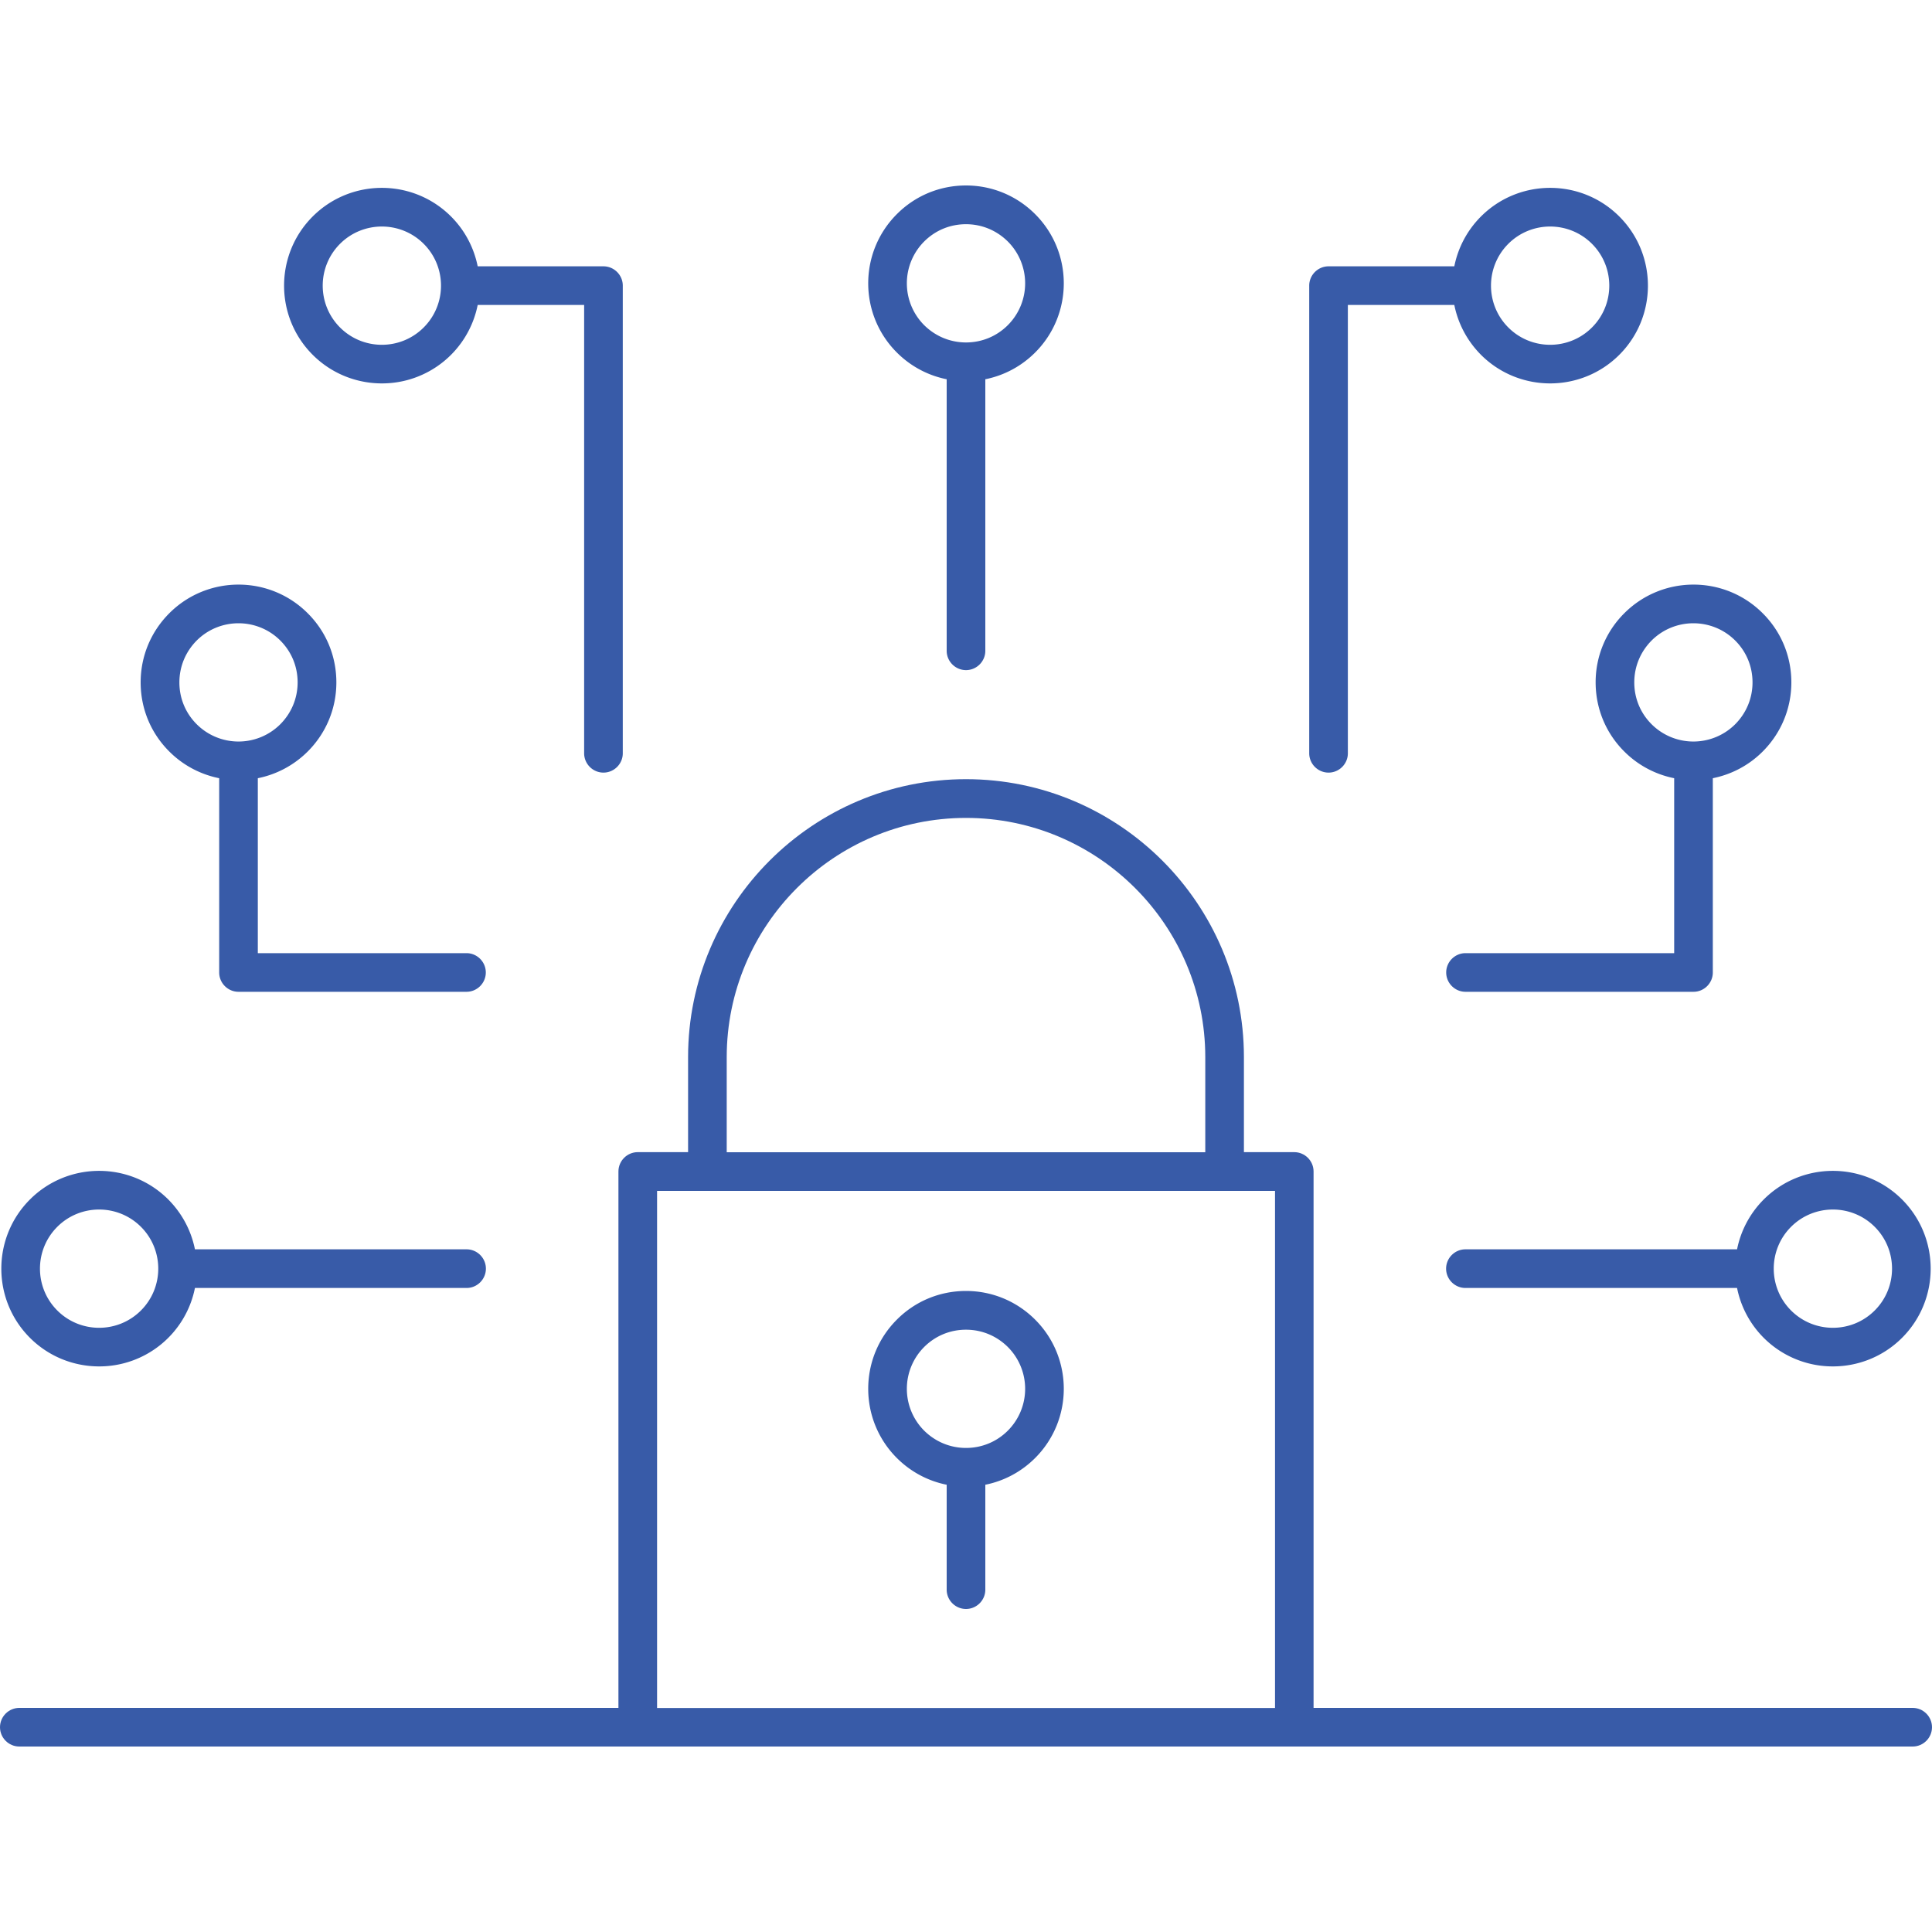 <svg xmlns="http://www.w3.org/2000/svg" version="1.1" xmlns:xlink="http://www.w3.org/1999/xlink" xmlns:svgjs="http://svgjs.com/svgjs" width="512" height="512" x="0" y="0" viewBox="0 0 200 200" style="enable-background:new 0 0 512 512" xml:space="preserve" class=""><g><g fill="#00a5ec"><path d="M137.53 79.98c1.1 0 2-.9 2-2V31.57h11.02c.38 1.89 1.3 3.69 2.76 5.16 1.97 1.97 4.57 2.96 7.16 2.96s5.19-.99 7.16-2.96c3.95-3.95 3.95-10.37 0-14.32s-10.37-3.95-14.32 0a10.095 10.095 0 0 0-2.76 5.16h-13.02c-1.1 0-2 .9-2 2v48.41c0 1.1.9 2 2 2zm18.61-54.74c1.19-1.19 2.76-1.79 4.33-1.79s3.14.6 4.33 1.79c2.39 2.39 2.39 6.27 0 8.66s-6.27 2.39-8.66 0-2.39-6.27 0-8.66zM165.18 70.64c0 2.7 1.05 5.25 2.97 7.16 1.46 1.46 3.27 2.38 5.16 2.76v18.11h-21.6c-1.1 0-2 .9-2 2s.9 2 2 2h23.6c1.1 0 2-.9 2-2V80.56c1.89-.38 3.7-1.3 5.16-2.76 1.91-1.91 2.97-4.46 2.97-7.16s-1.05-5.25-2.97-7.16c-3.95-3.95-10.37-3.95-14.32 0a10.06 10.06 0 0 0-2.97 7.16zm5.79-4.33c1.19-1.19 2.76-1.79 4.33-1.79s3.14.6 4.33 1.79c1.16 1.16 1.79 2.69 1.79 4.33s-.64 3.17-1.79 4.33a6.126 6.126 0 0 1-8.66 0c-1.16-1.16-1.79-2.69-1.79-4.33s.64-3.17 1.79-4.33zM17.53 77.8c1.46 1.46 3.27 2.38 5.16 2.76v20.11c0 1.1.9 2 2 2h23.6c1.1 0 2-.9 2-2s-.9-2-2-2h-21.6V80.56c1.89-.38 3.69-1.3 5.16-2.76 1.91-1.91 2.97-4.45 2.97-7.16s-1.05-5.25-2.97-7.16c-3.95-3.95-10.37-3.95-14.32 0-1.91 1.91-2.97 4.45-2.97 7.16s1.05 5.25 2.97 7.16zm2.83-11.49c1.19-1.19 2.76-1.79 4.33-1.79s3.14.6 4.33 1.79c1.16 1.16 1.79 2.69 1.79 4.33s-.64 3.17-1.79 4.33a6.126 6.126 0 0 1-8.66 0c-1.16-1.16-1.79-2.69-1.79-4.33s.64-3.17 1.79-4.33zM39.53 39.69a10.095 10.095 0 0 0 9.92-8.12h11.02v46.41c0 1.1.9 2 2 2s2-.9 2-2V29.57c0-1.1-.9-2-2-2H49.45c-.38-1.89-1.3-3.7-2.76-5.16-3.95-3.95-10.37-3.95-14.32 0s-3.95 10.37 0 14.32c1.97 1.97 4.57 2.96 7.16 2.96zM35.2 25.24c1.19-1.19 2.76-1.79 4.33-1.79s3.14.6 4.33 1.79c2.39 2.39 2.39 6.27 0 8.66s-6.27 2.39-8.66 0-2.39-6.27 0-8.66zM179.82 129.33H151.7c-1.1 0-2 .9-2 2s.9 2 2 2h28.12a10.095 10.095 0 0 0 9.92 8.12c2.59 0 5.19-.99 7.16-2.96 3.95-3.95 3.95-10.37 0-14.32s-10.37-3.95-14.32 0a10.095 10.095 0 0 0-2.76 5.16zm5.59-2.33c1.19-1.19 2.76-1.79 4.33-1.79s3.14.6 4.33 1.79c2.39 2.39 2.39 6.27 0 8.66s-6.27 2.39-8.66 0-2.39-6.27 0-8.66zM107.16 136.61c-1.91-1.91-4.46-2.97-7.16-2.97s-5.25 1.05-7.16 2.97c-3.95 3.95-3.95 10.37 0 14.32 1.43 1.43 3.22 2.38 5.16 2.77v10.86c0 1.1.9 2 2 2s2-.9 2-2V153.7c1.94-.39 3.73-1.34 5.16-2.77 3.95-3.95 3.95-10.37 0-14.32zm-2.83 11.49c-1.16 1.16-2.7 1.79-4.33 1.79s-3.17-.64-4.33-1.79a6.126 6.126 0 0 1 0-8.66c1.16-1.16 2.69-1.79 4.33-1.79s3.17.64 4.33 1.79a6.126 6.126 0 0 1 0 8.66zM10.26 141.45a10.095 10.095 0 0 0 9.92-8.12H48.3c1.1 0 2-.9 2-2s-.9-2-2-2H20.18c-.38-1.89-1.3-3.69-2.76-5.16-3.95-3.95-10.37-3.95-14.32 0-3.95 3.95-3.95 10.37 0 14.32 1.97 1.97 4.57 2.96 7.16 2.96zM5.93 127c1.19-1.19 2.76-1.79 4.33-1.79s3.14.6 4.33 1.79c2.39 2.39 2.39 6.27 0 8.66s-6.27 2.39-8.66 0-2.39-6.27 0-8.66zM98 39.26v28.11c0 1.1.9 2 2 2s2-.9 2-2V39.26c1.94-.39 3.73-1.34 5.16-2.77 3.95-3.95 3.95-10.37 0-14.32-1.91-1.91-4.46-2.97-7.16-2.97s-5.25 1.05-7.16 2.97c-3.95 3.95-3.95 10.37 0 14.32 1.43 1.43 3.22 2.38 5.16 2.77zM95.67 25c1.16-1.16 2.69-1.79 4.33-1.79s3.17.64 4.33 1.79a6.126 6.126 0 0 1 0 8.66c-1.16 1.16-2.7 1.79-4.33 1.79s-3.17-.64-4.33-1.79a6.126 6.126 0 0 1 0-8.66z" fill="#385ba8" data-original="#00a5ec" class=""></path><path d="M198 176.8h-62.02v-55.53c0-1.1-.9-2-2-2h-5.21v-9.84c0-15.86-12.91-28.77-28.77-28.77s-28.77 12.91-28.77 28.77v9.84h-5.21c-1.1 0-2 .9-2 2v55.53H2c-1.1 0-2 .9-2 2s.9 2 2 2h196c1.1 0 2-.9 2-2s-.9-2-2-2zM75.23 109.44c0-13.66 11.11-24.77 24.77-24.77s24.77 11.11 24.77 24.77v9.84H75.23zm-7.21 13.84h63.97v53.53H68.02z" fill="#385ba8" data-original="#00a5ec" class=""></path></g></g></svg>